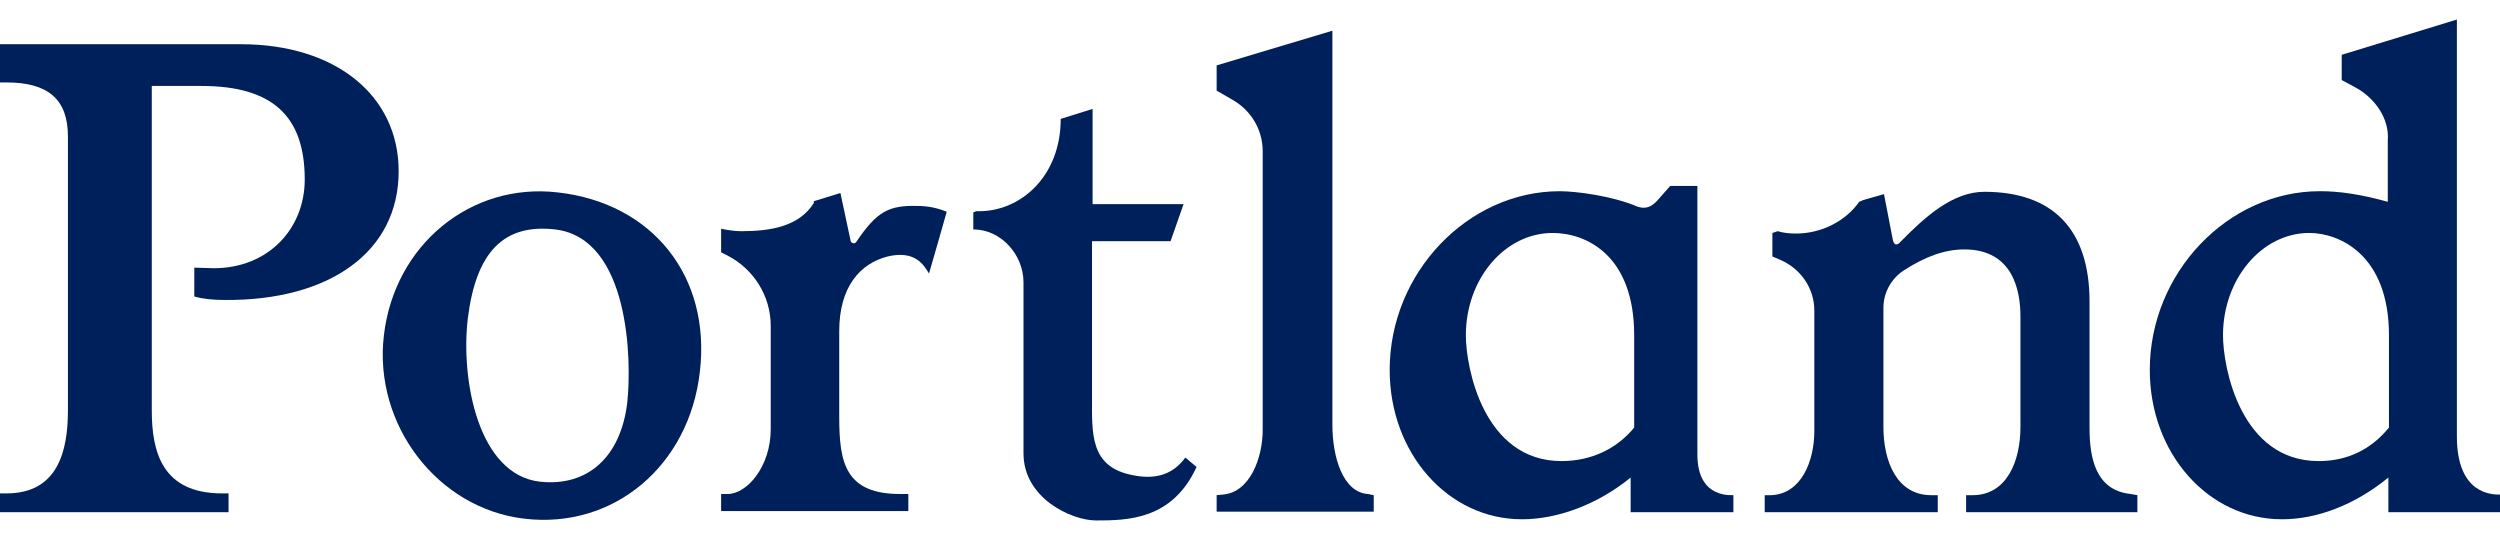 <svg width="125" height="27" viewBox="0 0 125 27" fill="none" xmlns="http://www.w3.org/2000/svg">
<path d="M119.448 21.378C118.562 22.466 117.381 23.054 115.934 23.054C112.036 23.054 111.15 18.38 111.15 16.763C111.15 13.941 113.099 11.648 115.462 11.648C116.968 11.648 119.448 12.735 119.448 16.763V21.378ZM125 24.729C124.646 24.729 122.844 24.759 122.844 21.819V0.977L117.086 2.74V4.004L117.854 4.416C118.71 4.916 119.478 5.886 119.389 7.032V10.09C118.001 9.707 116.968 9.56 115.993 9.56C111.387 9.56 107.489 13.647 107.489 18.497C107.489 22.672 110.412 25.964 114.103 25.964C115.875 25.964 117.765 25.229 119.419 23.877V25.611H125V24.729Z" fill="#00205B"/>
<path d="M106.544 24.7C104.772 24.524 104.477 22.877 104.477 21.407V15.087C104.477 11.501 102.675 9.59 99.22 9.59C97.626 9.59 96.238 10.854 95.027 12.089C94.85 12.294 94.702 12.265 94.643 12L94.2 9.707L93.167 10.001L92.96 10.09C92.281 11.06 91.07 11.677 89.8 11.677C89.475 11.677 89.18 11.648 88.885 11.559L88.619 11.648V12.823L89.033 13C90.037 13.441 90.716 14.411 90.716 15.528V21.555C90.716 23.054 90.066 24.7 88.56 24.759H88.235V25.611H96.888V24.759H96.563C94.85 24.759 94.171 23.083 94.171 21.349V15.381C94.171 14.646 94.555 13.941 95.175 13.529C96.267 12.823 97.242 12.471 98.216 12.471C100.667 12.471 101.022 14.558 101.022 15.822V21.349C101.022 23.054 100.343 24.759 98.63 24.759H98.305V25.611H106.869V24.759L106.544 24.7Z" fill="#00205B"/>
<path d="M27.876 9.619C23.535 9.12 19.726 12.236 19.195 16.763C18.663 21.231 21.882 25.435 26.223 25.935C30.682 26.464 34.461 23.289 34.993 18.586C35.554 13.823 32.631 10.149 27.876 9.619ZM27.758 11.472C31.479 11.912 31.597 18.027 31.361 20.144C31.036 22.848 29.382 24.347 26.99 24.083C23.919 23.73 23.033 19.026 23.388 15.94C23.801 12.589 25.189 11.178 27.758 11.472Z" fill="#00205B"/>
<path d="M84.869 22.73V9.296H83.511L82.861 10.031C82.566 10.354 82.27 10.472 81.857 10.325C80.617 9.796 78.815 9.561 77.989 9.561C73.382 9.561 69.484 13.647 69.484 18.497C69.484 22.672 72.407 25.964 76.099 25.964C77.87 25.964 79.878 25.229 81.532 23.877V25.611H86.67V24.759C86.7 24.73 84.869 25.023 84.869 22.73ZM77.634 11.648C79.288 11.648 81.709 12.736 81.709 16.763V21.378C80.823 22.466 79.524 23.054 78.077 23.054C74.179 23.054 73.293 18.38 73.293 16.763C73.293 13.941 75.242 11.648 77.634 11.648Z" fill="#00205B"/>
<path d="M19.933 8.561C19.933 4.769 16.773 2.211 12.048 2.211H0V4.122H0.325C2.421 4.122 3.396 4.974 3.396 6.826V20.525C3.396 22.554 2.894 24.67 0.325 24.67H0V25.611H11.428V24.67H11.103C8.121 24.67 7.589 22.613 7.589 20.525V4.298H10.07C13.584 4.298 15.237 5.768 15.237 8.972C15.237 11.442 13.407 13.411 10.69 13.411C10.631 13.411 9.804 13.382 9.715 13.382V14.822C10.099 14.94 10.601 14.999 11.28 14.999C16.448 15.028 19.933 12.618 19.933 8.561Z" fill="#00205B"/>
<path d="M68.391 24.7C67.151 24.612 66.62 22.877 66.62 21.231V1.535L60.832 3.269V4.533L61.599 4.974C62.544 5.504 63.135 6.474 63.135 7.561V21.496C63.135 22.907 62.485 24.641 61.127 24.729L60.832 24.759V25.582H68.687V24.759L68.391 24.7Z" fill="#00205B"/>
<path d="M41.962 20.849V16.557C41.962 14.352 42.995 13.177 44.383 12.824C45.742 12.5 46.185 13.235 46.45 13.676C46.746 12.647 47.1 11.442 47.336 10.59C46.923 10.413 46.421 10.296 45.86 10.296C44.442 10.266 43.852 10.56 42.818 12.089C42.73 12.236 42.523 12.148 42.523 12.001L42.021 9.649L40.692 10.06V10.149C39.954 11.325 38.536 11.56 37.06 11.56C36.706 11.56 36.381 11.501 36.086 11.442H36.056V12.618L36.351 12.765C37.68 13.441 38.536 14.793 38.536 16.293V21.466C38.536 23.319 37.355 24.7 36.381 24.7H36.056V25.553H45.417V24.7H45.092C42.257 24.73 41.962 23.142 41.962 20.849Z" fill="#00205B"/>
<path d="M59.267 22.877C58.587 23.818 57.642 23.965 56.638 23.759C54.483 23.348 54.601 21.672 54.601 19.849V12.059H58.528L59.178 10.207H54.63V5.445L53.036 5.945C53.036 8.825 51.028 10.56 48.961 10.56C48.901 10.56 48.872 10.56 48.813 10.56L48.665 10.619V11.471C50.053 11.471 51.175 12.735 51.175 14.117V22.672C51.175 24.906 53.567 26.023 54.807 26.023C56.373 26.023 58.617 25.993 59.828 23.348L59.267 22.877Z" fill="#00205B"/>
</svg>
